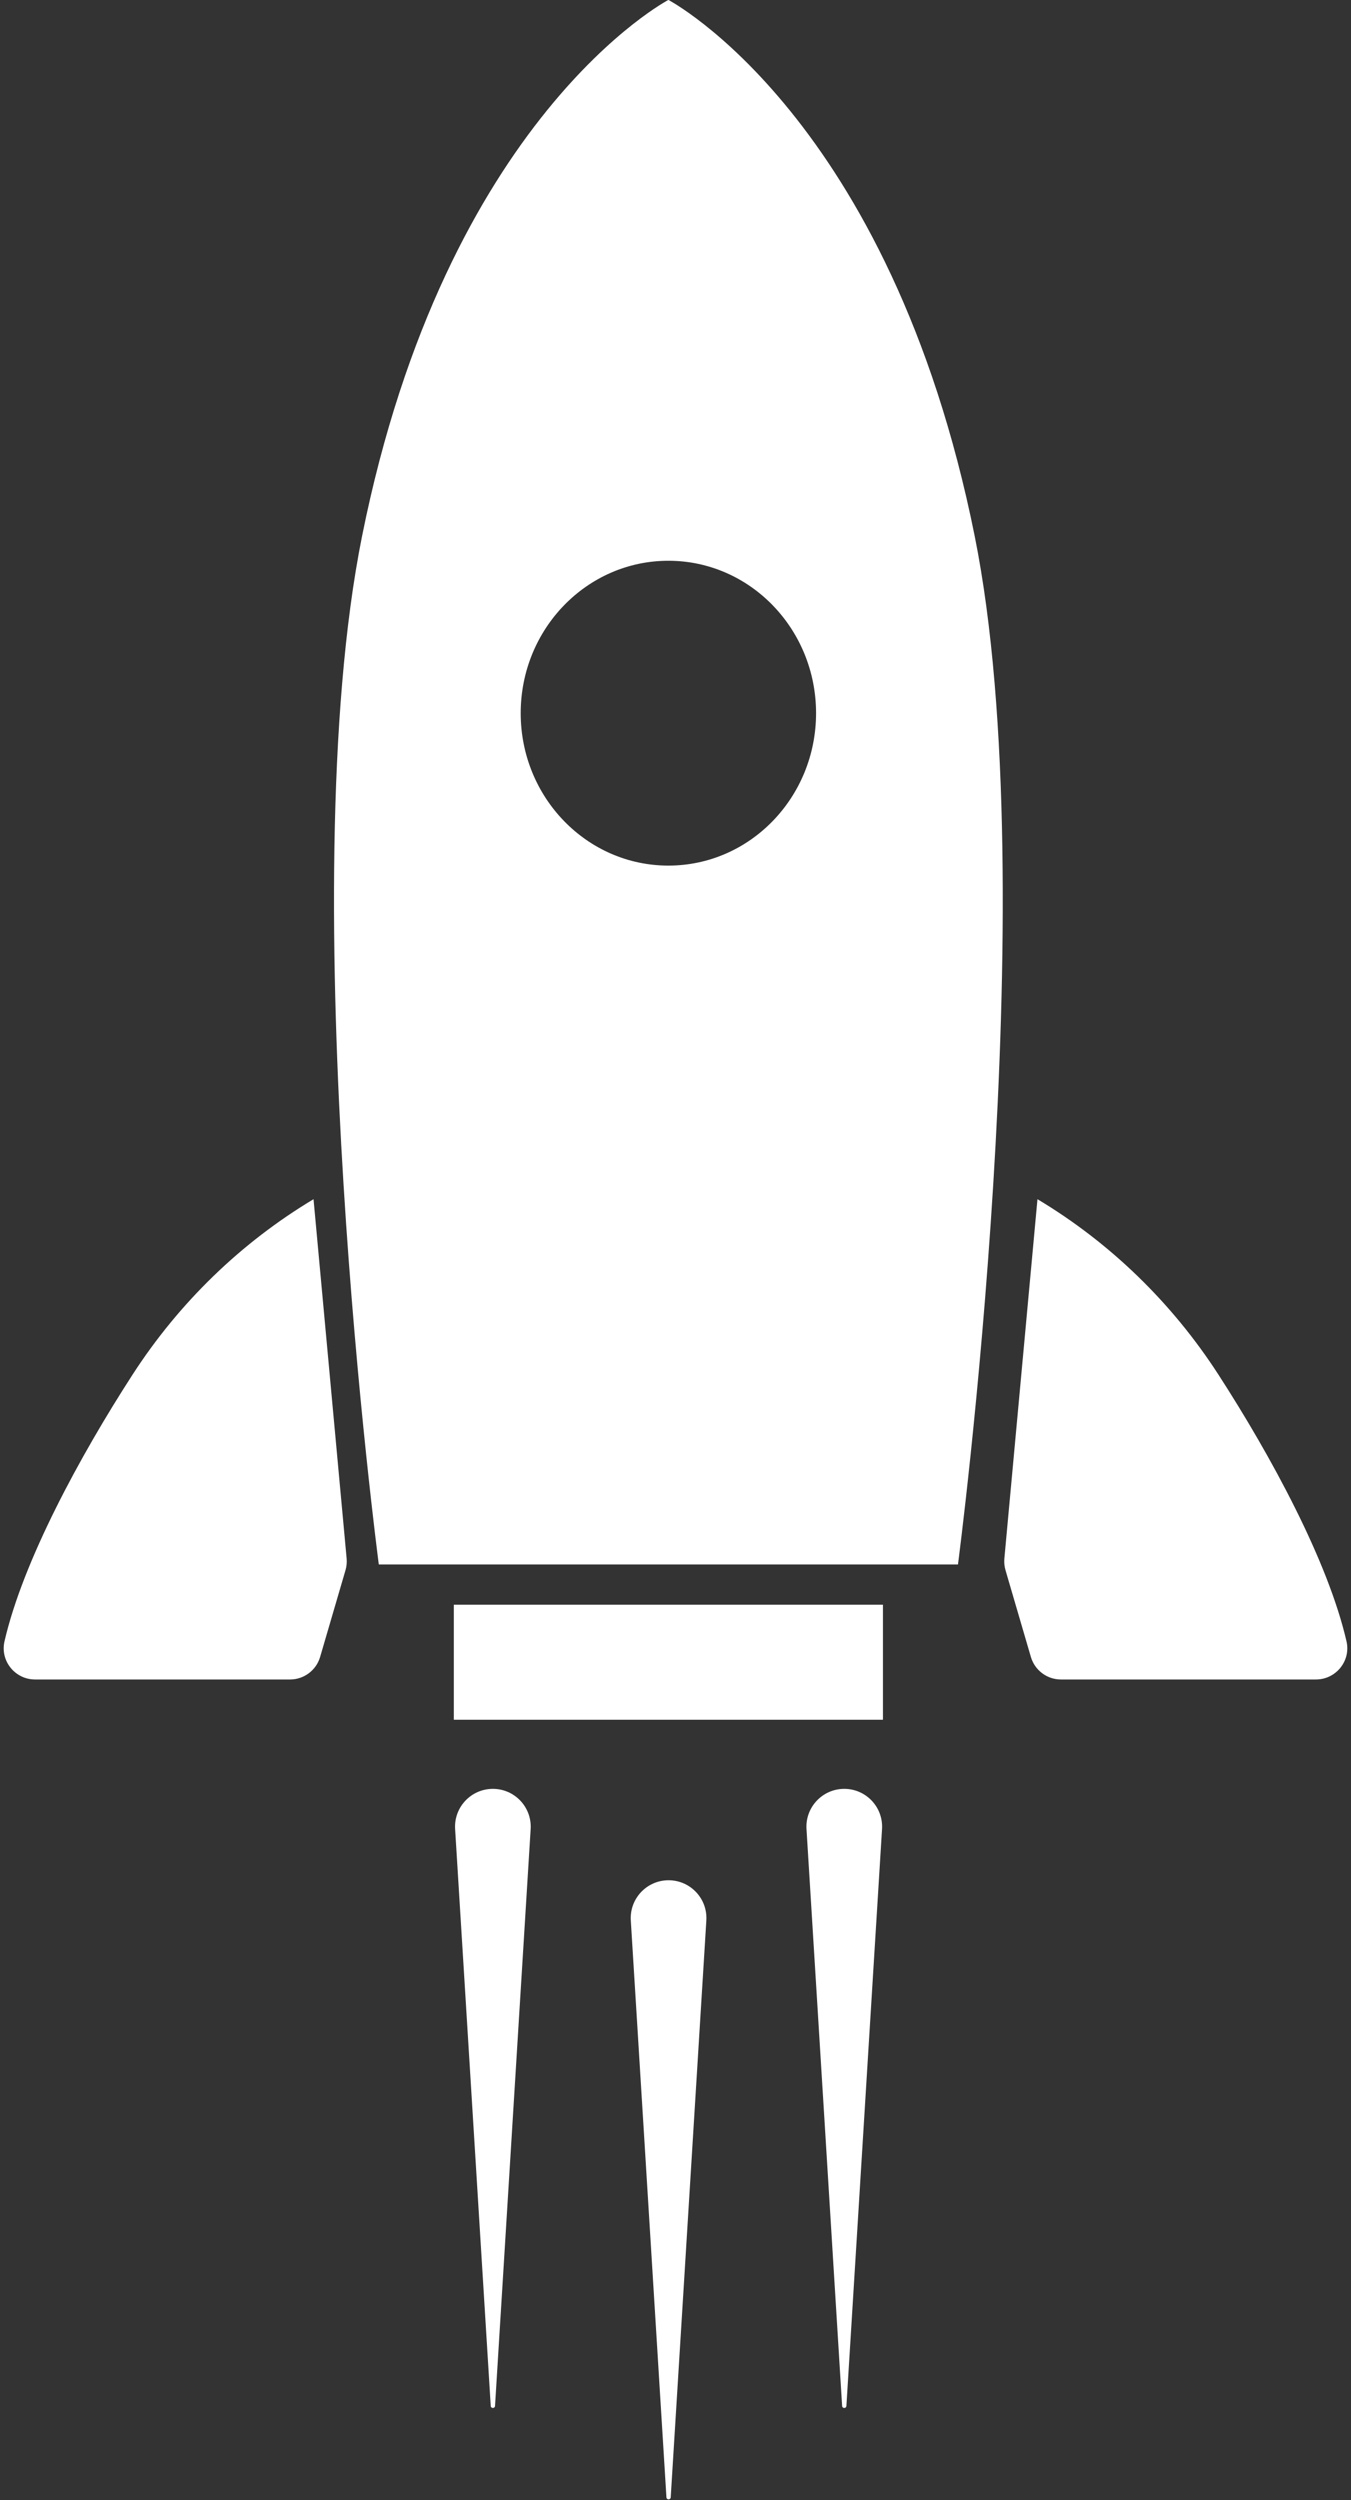 <?xml version="1.0" encoding="UTF-8" standalone="no"?><svg xmlns="http://www.w3.org/2000/svg" xmlns:xlink="http://www.w3.org/1999/xlink" fill="#ffffff" height="948.5" preserveAspectRatio="xMidYMid meet" version="1" viewBox="243.6 25.9 512.8 948.5" width="512.8" zoomAndPan="magnify"><rect x="243.6" y="25.9" width="512.8" height="948.5" fill="#333333" stroke="none"/><g id="change1_1"><path d="M 578.738 678.352 L 415.859 678.352 L 415.859 634.707 L 578.738 634.707 L 578.738 678.352"/><path d="M 374.742 621.605 L 365.109 654.527 C 363.625 659.594 358.98 663.078 353.699 663.078 L 256.91 663.078 C 249.309 663.078 243.598 656.023 245.305 648.613 C 252.316 618.133 274.004 578.203 293.953 547.371 C 311.609 520.078 335.102 497.34 362.605 480.863 L 375.172 617.176 C 375.309 618.668 375.164 620.172 374.742 621.605"/><path d="M 625.258 621.605 L 634.891 654.527 C 636.375 659.594 641.02 663.078 646.301 663.078 L 743.09 663.078 C 750.691 663.078 756.402 656.023 754.695 648.613 C 747.684 618.133 725.996 578.203 706.047 547.371 C 688.391 520.078 664.898 497.34 637.395 480.863 L 624.828 617.176 C 624.691 618.668 624.836 620.172 625.258 621.605"/><path d="M 497.301 354.301 C 466.34 354.301 441.242 328.41 441.242 296.473 C 441.242 264.535 466.34 238.645 497.301 238.645 C 528.258 238.645 553.355 264.535 553.355 296.473 C 553.355 328.41 528.258 354.301 497.301 354.301 Z M 613.566 229.293 C 581.57 70.012 497.301 25.871 497.301 25.871 C 497.301 25.871 413.027 70.012 381.031 229.293 C 353.797 364.875 387.383 619.434 387.383 619.434 L 607.219 619.434 C 607.219 619.434 640.805 364.875 613.566 229.293"/><path d="M 431.496 938.688 L 445.02 719.824 C 445.531 711.559 438.965 704.574 430.684 704.574 C 422.402 704.574 415.836 711.559 416.348 719.824 L 429.871 938.688 C 429.934 939.707 431.434 939.707 431.496 938.688"/><path d="M 498.184 973.367 L 511.707 754.5 C 512.219 746.234 505.652 739.25 497.371 739.25 C 489.09 739.25 482.523 746.234 483.035 754.5 L 496.559 973.367 C 496.621 974.387 498.121 974.387 498.184 973.367"/><path d="M 564.871 938.688 L 578.395 719.824 C 578.906 711.559 572.34 704.574 564.059 704.574 C 555.777 704.574 549.211 711.559 549.723 719.824 L 563.246 938.688 C 563.309 939.707 564.809 939.707 564.871 938.688"/></g></svg>